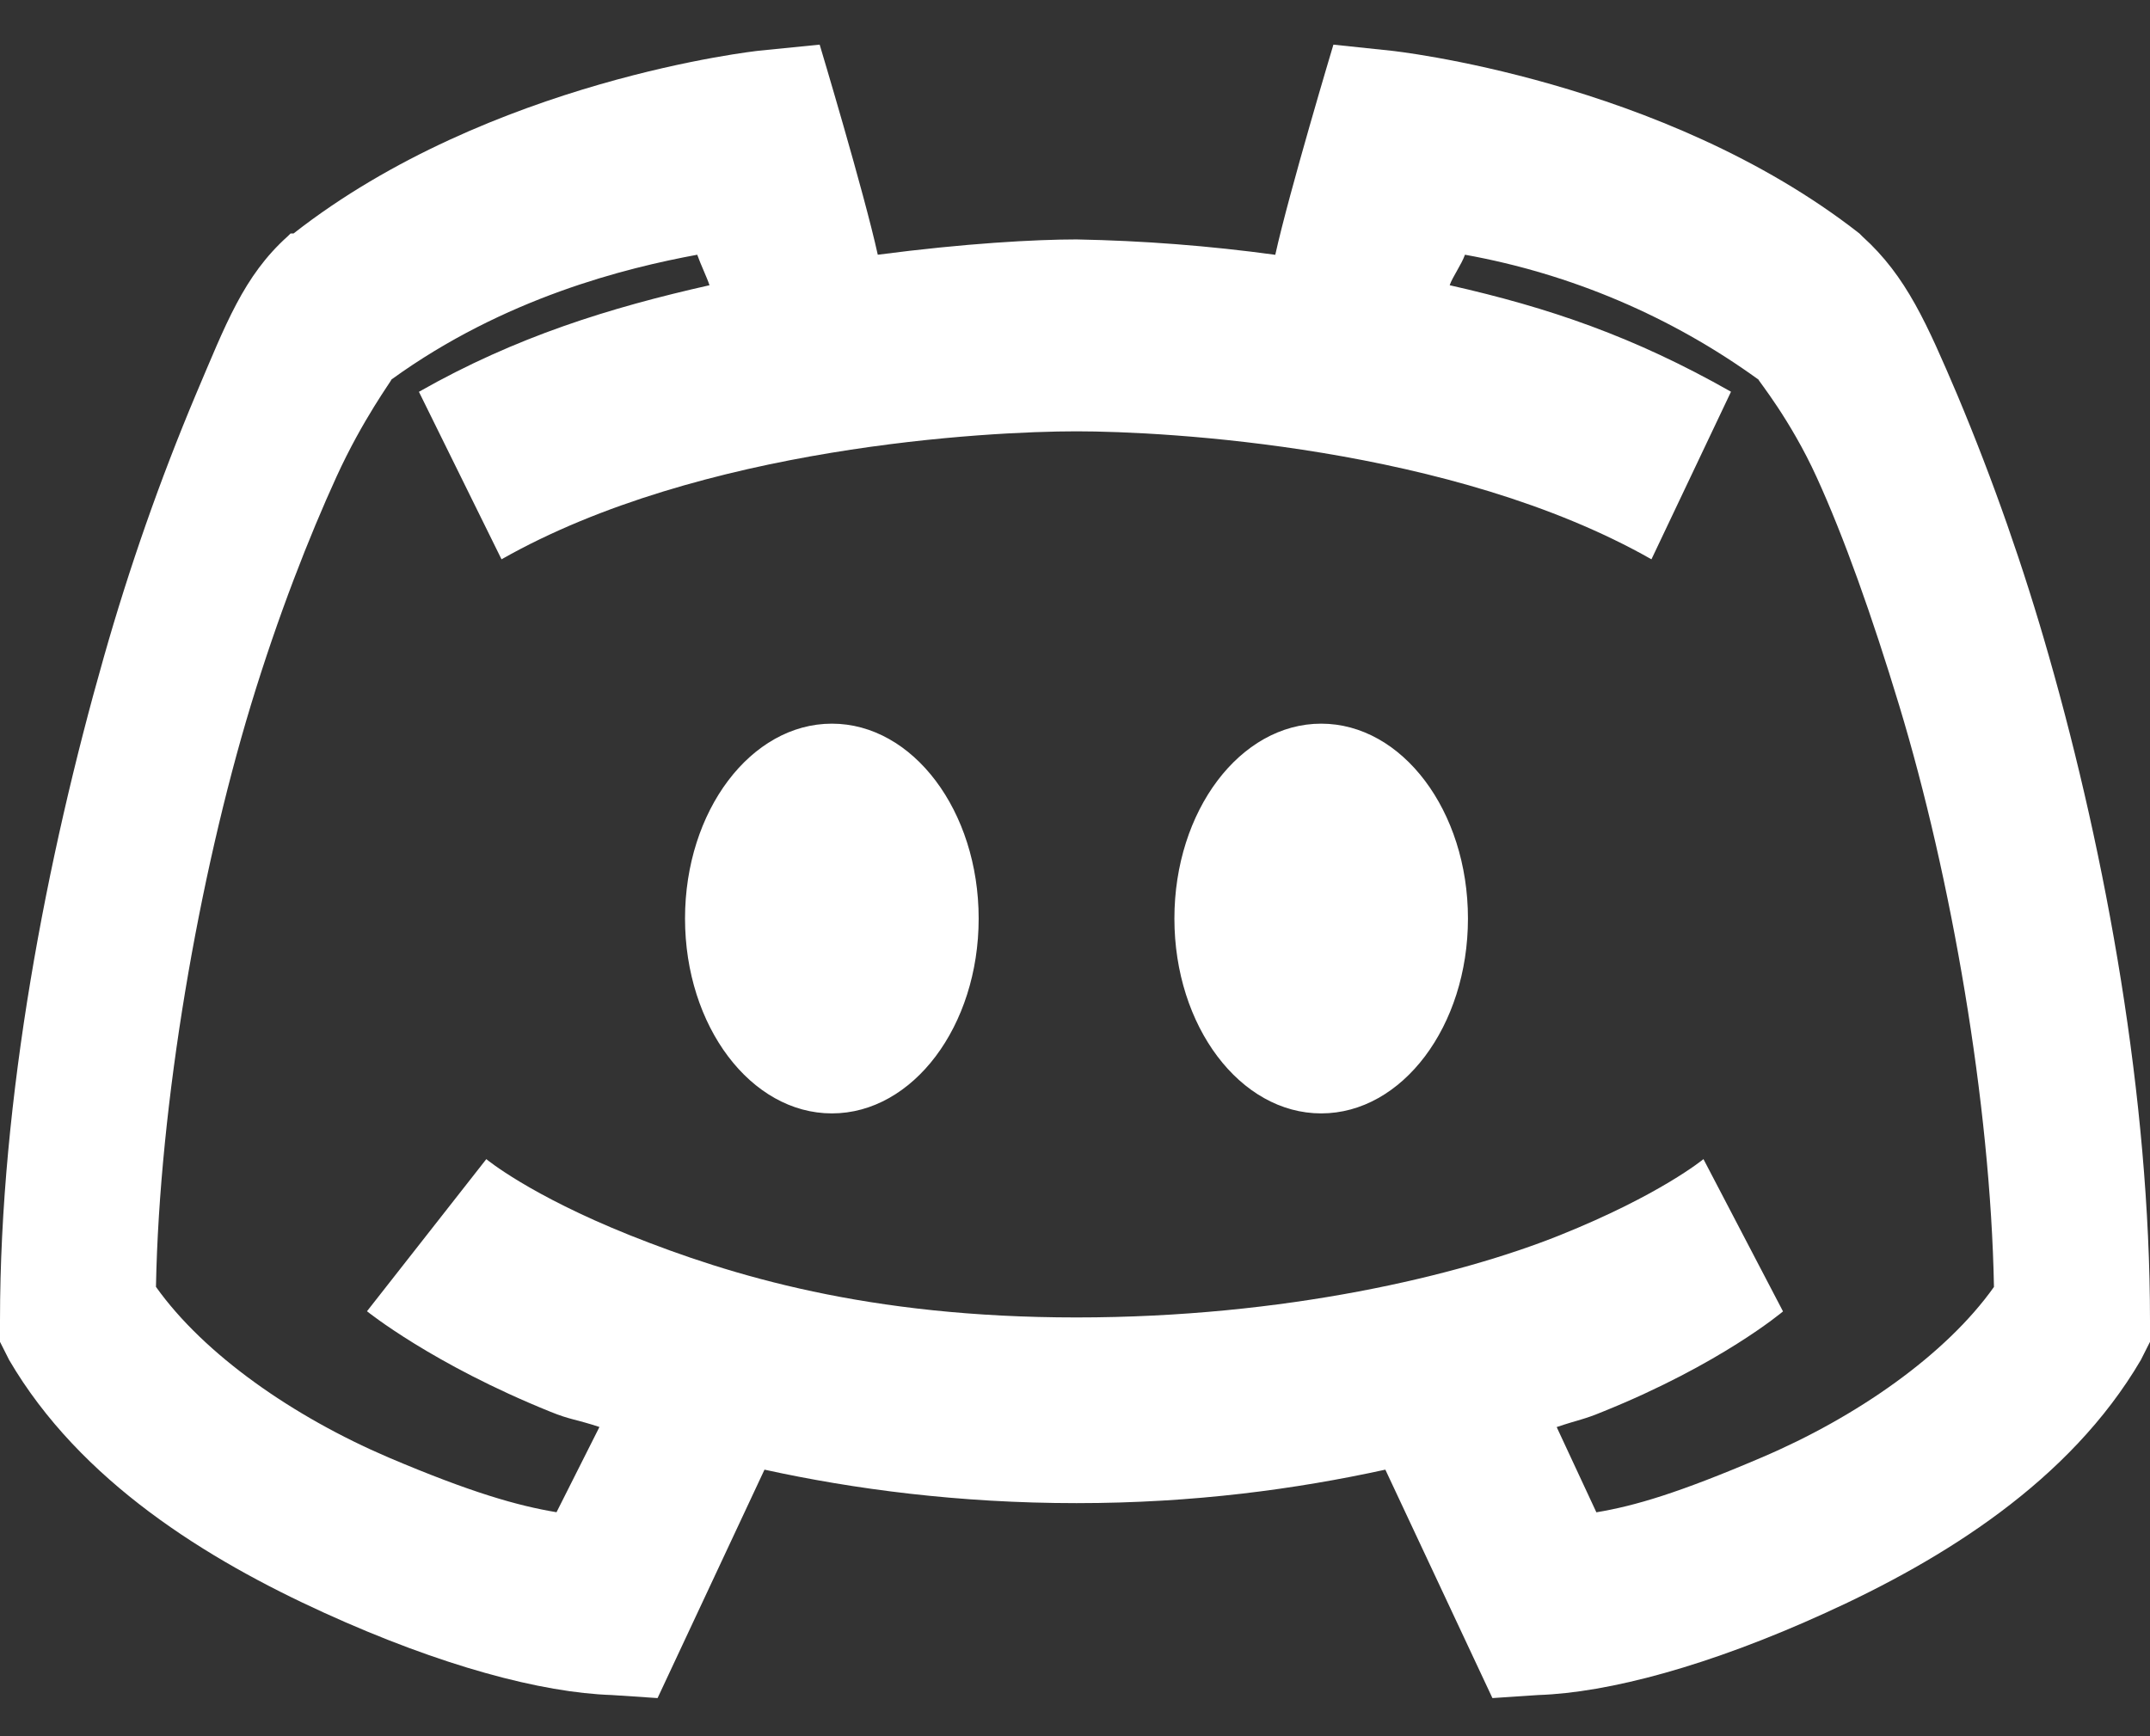 <svg width="26" height="21" viewBox="0 0 26 21" fill="none" xmlns="http://www.w3.org/2000/svg">
<rect x="0" y="0" width="26" height="21" fill="#333333" stroke="none"/>
<path d="M9.912 0.54L9.172 0.614C9.172 0.614 5.927 0.963 3.55 2.824H3.514L3.477 2.86C2.945 3.339 2.731 3.919 2.367 4.775C1.933 5.808 1.563 6.866 1.257 7.943C0.566 10.368 0 13.282 0 15.972V16.23L0.111 16.45C0.97 17.919 2.505 18.863 3.92 19.507C5.335 20.152 6.551 20.474 7.397 20.502L7.952 20.539L9.245 17.776C10.322 18.012 11.595 18.181 13.018 18.181C14.442 18.181 15.677 18.011 16.753 17.776L18.048 20.539L18.603 20.502C19.449 20.474 20.665 20.152 22.079 19.507C23.495 18.863 25.028 17.919 25.889 16.45L26 16.23V15.972C26 13.283 25.472 10.369 24.779 7.942C24.473 6.866 24.103 5.809 23.67 4.777C23.304 3.92 23.054 3.34 22.523 2.861L22.486 2.824C20.11 0.964 16.828 0.614 16.828 0.614L16.125 0.54C16.125 0.54 15.589 2.326 15.422 3.082C14.625 2.973 13.822 2.911 13.018 2.896C12.524 2.896 11.669 2.943 10.615 3.081C10.449 2.325 9.912 0.539 9.912 0.539V0.54ZM8.432 3.082C8.474 3.201 8.548 3.353 8.58 3.45C7.378 3.721 6.241 4.071 5.066 4.739L6.065 6.765C8.474 5.397 11.951 5.217 13.018 5.217C14.086 5.217 17.563 5.397 19.971 6.765L20.933 4.738C19.758 4.071 18.732 3.721 17.531 3.45C17.563 3.353 17.673 3.202 17.716 3.081C18.998 3.312 20.212 3.828 21.266 4.592C21.257 4.596 21.649 5.07 21.968 5.77C22.297 6.489 22.639 7.451 22.967 8.533C23.596 10.608 24.072 13.344 24.113 15.566C23.531 16.387 22.45 17.141 21.303 17.629C20.299 18.058 19.776 18.213 19.305 18.292L18.825 17.261C19.097 17.169 19.144 17.174 19.38 17.076C20.808 16.501 21.562 15.862 21.562 15.862L20.6 14.02C20.6 14.02 20.078 14.453 18.862 14.941C17.646 15.428 15.543 15.935 13.018 15.935C10.494 15.935 8.839 15.428 7.618 14.941C6.399 14.453 5.881 14.02 5.881 14.02L4.438 15.86C4.438 15.86 5.229 16.5 6.657 17.076C6.894 17.173 6.972 17.168 7.249 17.26L6.73 18.291C6.259 18.212 5.701 18.055 4.697 17.628C3.546 17.135 2.469 16.385 1.886 15.565C1.928 13.342 2.404 10.607 3.033 8.531C3.361 7.45 3.74 6.487 4.068 5.769C4.387 5.069 4.742 4.595 4.734 4.59C6.102 3.6 7.568 3.241 8.432 3.081V3.082ZM10.06 8.753C9.08 8.753 8.284 9.808 8.284 11.11C8.284 12.412 9.08 13.467 10.06 13.467C11.04 13.467 11.835 12.412 11.835 11.11C11.835 9.808 11.04 8.753 10.06 8.753ZM15.977 8.753C14.997 8.753 14.202 9.808 14.202 11.11C14.202 12.412 14.997 13.467 15.977 13.467C16.957 13.467 17.752 12.412 17.752 11.11C17.752 9.808 16.957 8.753 15.977 8.753Z" fill="white"/>
</svg>
